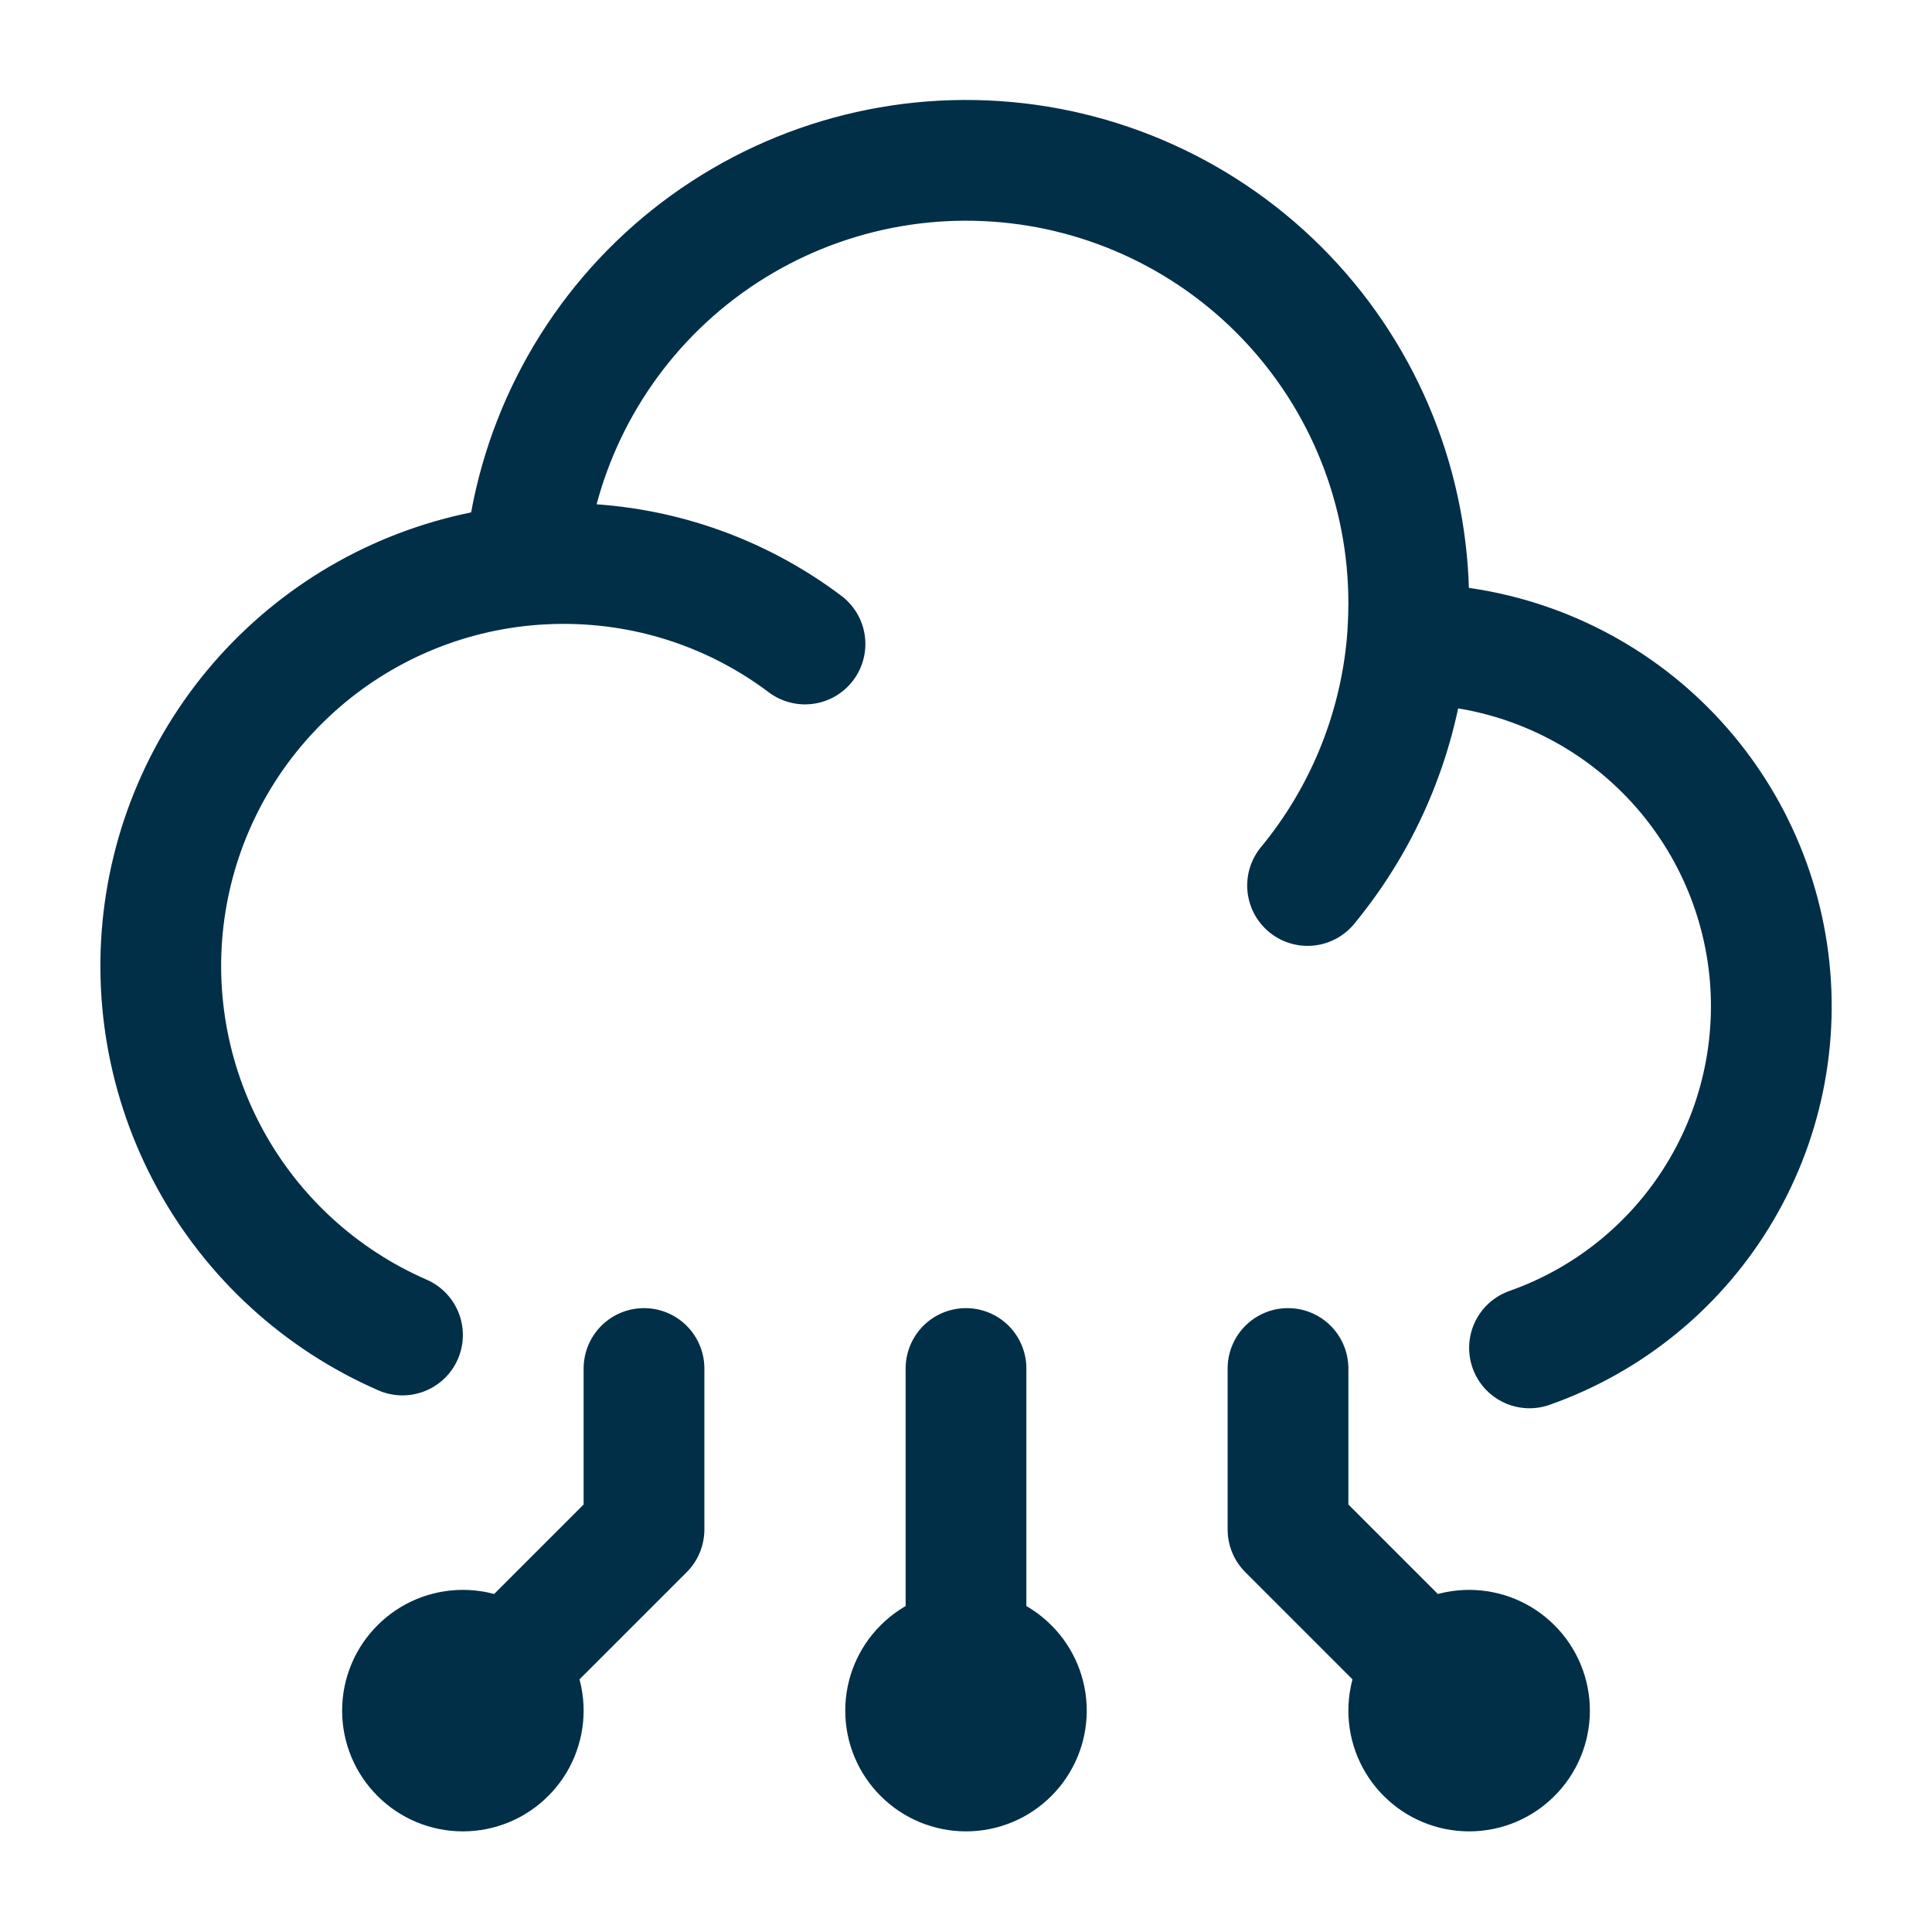 <?xml version="1.0" encoding="UTF-8"?> <svg xmlns="http://www.w3.org/2000/svg" width="24" height="24" viewBox="0 0 24 24" fill="none"><path d="M17.478 8H17.5C18.562 7.999 19.59 8.374 20.403 9.058C21.215 9.743 21.759 10.692 21.939 11.739C22.119 12.786 21.922 13.863 21.384 14.779C20.846 15.695 20.002 16.391 19 16.744M17.478 8C17.492 7.835 17.499 7.669 17.5 7.5C17.502 6.081 16.956 4.716 15.976 3.691C14.995 2.665 13.656 2.058 12.239 1.997C10.821 1.935 9.435 2.424 8.369 3.36C7.303 4.297 6.641 5.609 6.52 7.023M17.478 8C17.377 9.101 16.947 10.147 16.243 11M6.52 7.023C5.417 7.129 4.38 7.598 3.573 8.357C2.766 9.115 2.233 10.121 2.059 11.215C1.885 12.309 2.08 13.43 2.612 14.402C3.144 15.374 3.984 16.141 5 16.584M6.52 7.023C6.678 7.008 6.838 7 7 7C8.126 7 9.165 7.372 10 8M18.25 21.25L16 19V17M5.75 21.25L8 19V17M12 21.25V17M18.25 20.5C18.051 20.5 17.86 20.579 17.72 20.72C17.579 20.86 17.5 21.051 17.5 21.25C17.5 21.449 17.579 21.64 17.72 21.78C17.86 21.921 18.051 22 18.25 22C18.449 22 18.64 21.921 18.78 21.78C18.921 21.64 19 21.449 19 21.25C19 21.051 18.921 20.86 18.78 20.72C18.64 20.579 18.449 20.5 18.25 20.5ZM5.75 20.5C5.949 20.5 6.14 20.579 6.28 20.72C6.421 20.86 6.5 21.051 6.5 21.25C6.5 21.449 6.421 21.64 6.28 21.78C6.14 21.921 5.949 22 5.75 22C5.551 22 5.36 21.921 5.22 21.78C5.079 21.64 5 21.449 5 21.25C5 21.051 5.079 20.86 5.22 20.72C5.36 20.579 5.551 20.5 5.75 20.5ZM12 20.5C11.801 20.5 11.61 20.579 11.47 20.72C11.329 20.86 11.25 21.051 11.25 21.25C11.25 21.449 11.329 21.64 11.47 21.78C11.61 21.921 11.801 22 12 22C12.199 22 12.39 21.921 12.53 21.78C12.671 21.64 12.75 21.449 12.75 21.25C12.75 21.051 12.671 20.86 12.53 20.72C12.39 20.579 12.199 20.5 12 20.5Z" stroke="#012F48" stroke-width="1.5" stroke-linecap="round" stroke-linejoin="round"></path></svg> 